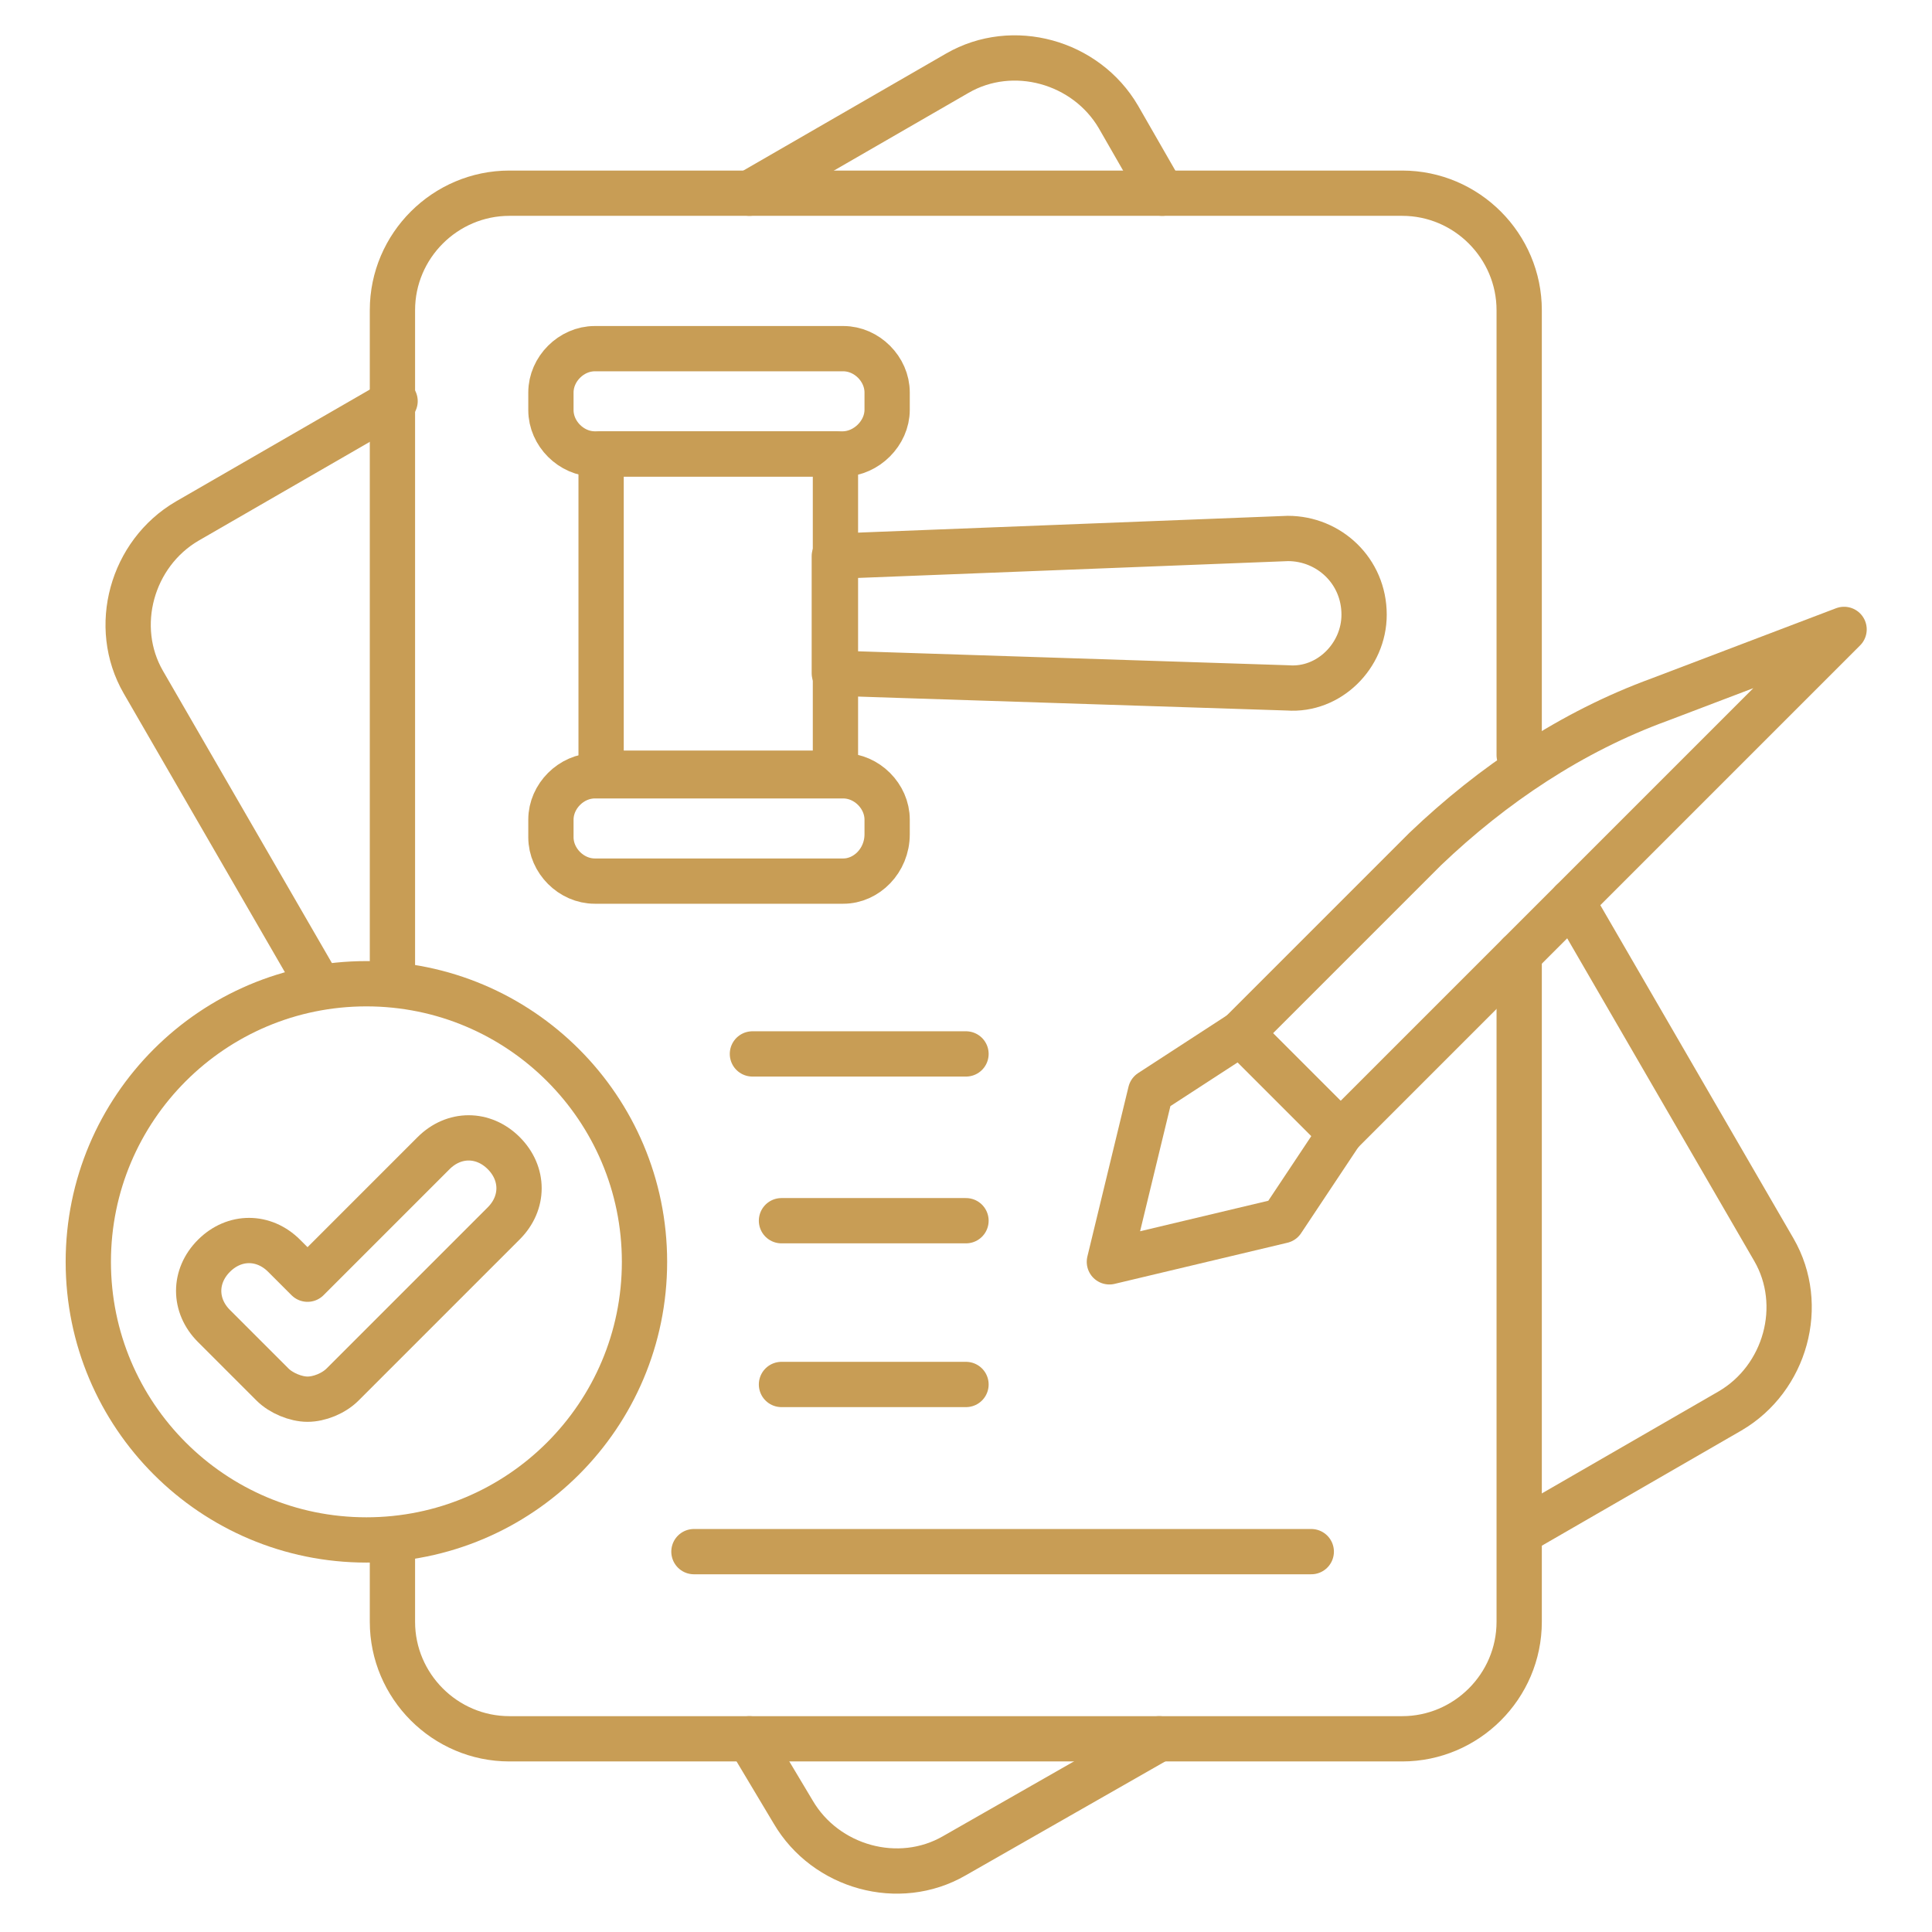 <?xml version="1.0" encoding="utf-8"?>
<!-- Generator: Adobe Illustrator 22.1.0, SVG Export Plug-In . SVG Version: 6.00 Build 0)  -->
<svg version="1.1" id="Layer_1" xmlns="http://www.w3.org/2000/svg" xmlns:xlink="http://www.w3.org/1999/xlink" x="0px" y="0px"
	 viewBox="0 0 512 512" style="enable-background:new 0 0 512 512;" xml:space="preserve">
<style type="text/css">
	.st0-familia01{fill:none;stroke:#C89D55;stroke-width:12;stroke-linecap:round;stroke-linejoin:round;stroke-miterlimit:10;}
</style>
<g>
	<path class="st0-familia01" d="M416.6,238.9l53.5,92.3c8.5,14.7,3.1,34.1-11.6,42.7l-55.1,31.8"/>
	<path class="st0-familia01" d="M198.6,51.2l55.1-31.8c14.7-8.5,34.1-3.1,42.7,11.6L308,51.2"/>
	<path class="st0-familia01" d="M84.6,261.4L38,180.8c-8.5-14.7-3.1-34.1,11.6-42.7l55.1-31.8"/>
	<path class="st0-familia01" d="M307.2,460.8l-54.3,31c-14.7,8.5-34.1,3.1-42.7-11.6l-11.6-19.4"/>
	<path class="st0-familia01" d="M402.6,252.9v176.9c0,17.1-14,31-31,31H135c-17.1,0-31-14-31-31v-18.6"/>
	<path class="st0-familia01" d="M104,256V82.2c0-17.1,14-31,31-31h236.6c17.1,0,31,14,31,31v117.9"/>
	<g>
		<g>
			<rect x="159.3" y="120.3" class="st0-familia01" width="62.1" height="84.6"/>
			<path class="st0-familia01" d="M235.1,221.1v-3.9c0-6.2-5.4-11.6-11.6-11.6h-65.9c-6.2,0-11.6,5.4-11.6,11.6v4.7c0,6.2,5.4,11.6,11.6,11.6
				h65.9C229.6,233.5,235.1,228.1,235.1,221.1z"/>
			<path class="st0-familia01" d="M235.1,108.6V104c0-6.2-5.4-11.6-11.6-11.6h-65.9c-6.2,0-11.6,5.4-11.6,11.6v4.7c0,6.2,5.4,11.6,11.6,11.6
				h65.9C229.6,120.2,235.1,114.8,235.1,108.6z"/>
			<path class="st0-familia01" d="M361.5,162.9L361.5,162.9c0,10.9-9.3,20.2-20.2,19.4l-120.2-3.9v-31l120.2-4.7
				C352.2,142.7,361.5,151.3,361.5,162.9z"/>
		</g>
	</g>
	<g>
		<path class="st0-familia01" d="M488.7,166.8l-48.9,18.6c-23.3,8.5-44.2,22.5-62.1,39.6l-48.9,48.9l26.4,26.4L488.7,166.8L488.7,166.8z"/>
		<polygon class="st0-familia01" points="294,334.4 339.8,323.5 355.3,300.2 328.9,273.8 304.9,289.4 		"/>
	</g>
	<g>
		<ellipse class="st0-familia01" cx="97.1" cy="334.4" rx="73.7" ry="73.7"/>
		<g>
			<path class="st0-familia01" d="M81.5,370.8L81.5,370.8c-3.1,0-7-1.6-9.3-3.9l-15.5-15.5c-5.4-5.4-5.4-13.2,0-18.6c5.4-5.4,13.2-5.4,18.6,0
				l6.2,6.2l33.4-33.4c5.4-5.4,13.2-5.4,18.6,0c5.4,5.4,5.4,13.2,0,18.6l-42.7,42.7C88.4,369.3,84.6,370.8,81.5,370.8z"/>
		</g>
	</g>
	<line class="st0-familia01" x1="199.4" y1="279.3" x2="256" y2="279.3"/>
	<line class="st0-familia01" x1="207.1" y1="323.5" x2="256" y2="323.5"/>
	<line class="st0-familia01" x1="207.1" y1="366.9" x2="256" y2="366.9"/>
	<line class="st0-familia01" x1="183.9" y1="411.2" x2="347.5" y2="411.2"/>
</g>
</svg>
